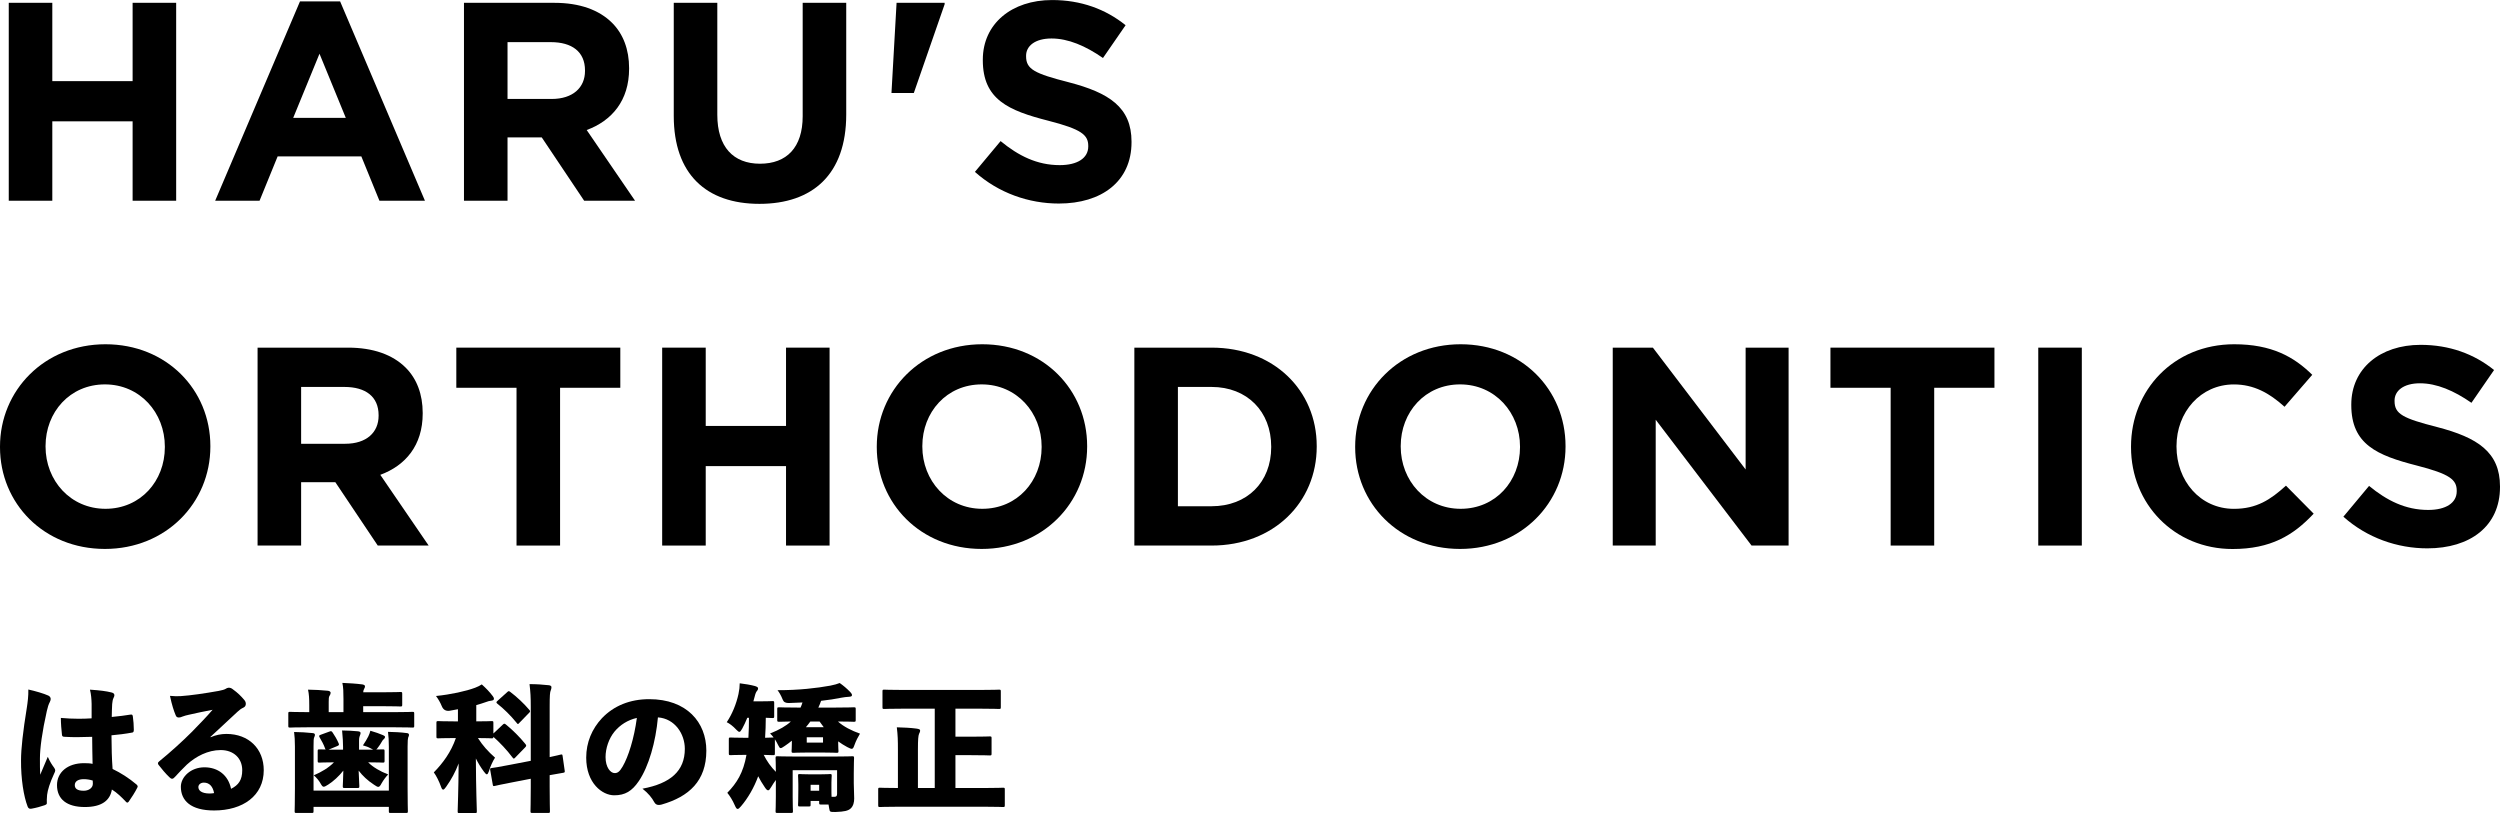 <svg xmlns="http://www.w3.org/2000/svg" id="_&#x30EC;&#x30A4;&#x30E4;&#x30FC;_2" viewBox="0 0 725.04 235.81"><g id="MV"><path d="M2.54.82h12.63v22.71h23.29V.82h12.63v57.4h-12.63v-23.04H15.17v23.04H2.54V.82Z"></path><path d="M87,.41h11.64l24.6,57.81h-13.2l-5.25-12.87h-24.27l-5.25,12.87h-12.87L87,.41ZM100.29,34.19l-7.63-18.61-7.63,18.61h15.25Z"></path><path d="M134.56.82h26.24c7.3,0,12.96,2.05,16.73,5.82,3.2,3.2,4.92,7.71,4.92,13.12v.16c0,9.27-5,15.09-12.3,17.79l14.02,20.5h-14.76l-12.3-18.37h-9.92v18.37h-12.63V.82ZM159.98,28.7c6.15,0,9.68-3.28,9.68-8.12v-.16c0-5.41-3.77-8.2-9.92-8.2h-12.55v16.48h12.79Z"></path><path d="M195.4,33.62V.82h12.63v32.47c0,9.35,4.67,14.19,12.38,14.19s12.38-4.67,12.38-13.78V.82h12.63v32.39c0,17.38-9.76,25.91-25.17,25.91s-24.85-8.61-24.85-25.5Z"></path><path d="M260.02.82h13.94v.41l-8.94,25.75h-6.48l1.48-26.16Z"></path><path d="M282.73,49.86l7.46-8.94c5.17,4.26,10.58,6.97,17.14,6.97,5.17,0,8.28-2.05,8.28-5.41v-.16c0-3.2-1.97-4.84-11.56-7.3-11.56-2.95-19.02-6.15-19.02-17.55v-.16c0-10.41,8.36-17.3,20.09-17.3,8.36,0,15.5,2.62,21.32,7.3l-6.56,9.51c-5.08-3.53-10.09-5.66-14.92-5.66s-7.38,2.21-7.38,5v.16c0,3.77,2.46,5,12.38,7.54,11.64,3.03,18.2,7.22,18.2,17.22v.16c0,11.4-8.69,17.79-21.07,17.79-8.69,0-17.47-3.03-24.35-9.18Z"></path><path d="M0,129.68v-.16c0-16.32,12.87-29.68,30.59-29.68s30.42,13.2,30.42,29.52v.16c0,16.32-12.87,29.68-30.59,29.68S0,146,0,129.68ZM47.81,129.68v-.16c0-9.84-7.22-18.04-17.38-18.04s-17.22,8.04-17.22,17.88v.16c0,9.84,7.22,18.04,17.38,18.04s17.22-8.04,17.22-17.88Z"></path><path d="M74.7,100.82h26.24c7.3,0,12.96,2.05,16.73,5.82,3.2,3.2,4.92,7.71,4.92,13.12v.16c0,9.27-5,15.09-12.3,17.79l14.02,20.5h-14.76l-12.3-18.37h-9.92v18.37h-12.63v-57.4ZM100.12,128.7c6.15,0,9.68-3.28,9.68-8.12v-.16c0-5.41-3.77-8.2-9.92-8.2h-12.55v16.48h12.79Z"></path><path d="M149.81,112.46h-17.47v-11.64h47.56v11.64h-17.47v45.76h-12.63v-45.76Z"></path><path d="M192.04,100.82h12.63v22.71h23.29v-22.71h12.63v57.4h-12.63v-23.04h-23.29v23.04h-12.63v-57.4Z"></path><path d="M254.28,129.68v-.16c0-16.32,12.87-29.68,30.59-29.68s30.42,13.2,30.42,29.52v.16c0,16.32-12.87,29.68-30.59,29.68s-30.42-13.2-30.42-29.52ZM302.09,129.68v-.16c0-9.84-7.22-18.04-17.38-18.04s-17.22,8.04-17.22,17.88v.16c0,9.84,7.22,18.04,17.38,18.04s17.22-8.04,17.22-17.88Z"></path><path d="M328.98,100.82h22.39c18.04,0,30.5,12.38,30.5,28.54v.16c0,16.15-12.46,28.7-30.5,28.7h-22.39v-57.4ZM351.37,146.82c10.33,0,17.3-6.97,17.3-17.14v-.16c0-10.17-6.97-17.3-17.3-17.3h-9.76v34.6h9.76Z"></path><path d="M393.02,129.68v-.16c0-16.32,12.87-29.68,30.59-29.68s30.42,13.2,30.42,29.52v.16c0,16.32-12.87,29.68-30.59,29.68s-30.42-13.2-30.42-29.52ZM440.83,129.68v-.16c0-9.84-7.22-18.04-17.38-18.04s-17.22,8.04-17.22,17.88v.16c0,9.84,7.22,18.04,17.38,18.04s17.22-8.04,17.22-17.88Z"></path><path d="M467.72,100.82h11.64l26.9,35.34v-35.34h12.46v57.4h-10.74l-27.8-36.49v36.49h-12.46v-57.4Z"></path><path d="M548.33,112.46h-17.47v-11.64h47.56v11.64h-17.47v45.76h-12.63v-45.76Z"></path><path d="M591.13,100.82h12.63v57.4h-12.63v-57.4Z"></path><path d="M618.03,129.68v-.16c0-16.32,12.3-29.68,29.93-29.68,10.82,0,17.3,3.61,22.63,8.86l-8.04,9.27c-4.43-4.02-8.94-6.48-14.68-6.48-9.68,0-16.65,8.04-16.65,17.88v.16c0,9.84,6.81,18.04,16.65,18.04,6.56,0,10.58-2.62,15.09-6.72l8.04,8.12c-5.9,6.31-12.46,10.25-23.53,10.25-16.89,0-29.44-13.04-29.44-29.52Z"></path><path d="M679.61,149.86l7.46-8.94c5.17,4.26,10.58,6.97,17.14,6.97,5.17,0,8.28-2.05,8.28-5.41v-.16c0-3.2-1.97-4.84-11.56-7.3-11.56-2.95-19.02-6.15-19.02-17.55v-.16c0-10.41,8.36-17.3,20.09-17.3,8.36,0,15.5,2.62,21.32,7.3l-6.56,9.51c-5.08-3.53-10.09-5.66-14.92-5.66s-7.38,2.21-7.38,5v.16c0,3.77,2.46,5,12.38,7.54,11.64,3.03,18.2,7.22,18.2,17.22v.16c0,11.4-8.69,17.79-21.07,17.79-8.69,0-17.47-3.03-24.35-9.18Z"></path><path d="M14.02,201.73c.48.24.68.6.68,1,0,.24-.08.52-.24.84-.4.76-.6,1.44-.88,2.64-1.36,6.04-2,10.76-2,13.84,0,1.72,0,3.28.08,4.64.68-1.68,1.32-3.12,2.2-5.2.68,1.52,1.2,2.28,1.84,3.16.2.32.32.52.32.76,0,.28-.12.56-.36,1.04-1.2,2.6-1.84,4.68-2,6.08-.12,1-.08,1.88-.08,2.36.04.32-.16.44-.64.64-1.16.4-2.44.76-3.8,1-.52.08-.88,0-1.12-.6-1.16-3-1.96-8.04-1.92-13.44,0-3.32.56-8.32,1.68-15.24.24-1.56.48-3.4.44-5.28,2,.44,4.48,1.16,5.8,1.76ZM26.57,204.13c-.04-1.36-.12-2.68-.48-4.12,3,.2,4.72.44,6.2.8.68.16.88.44.88.8,0,.32-.12.52-.28.88-.2.4-.28.96-.36,1.72-.08,1.32-.08,2.24-.12,3.72,2.12-.2,3.96-.44,5.4-.68.52-.08.64.04.72.56.16,1.04.28,2.68.28,3.84,0,.56-.16.76-.44.8-1.92.36-4.16.64-6.04.8.04,3.72.08,6.56.32,9.76,2.4,1.16,4.68,2.6,6.96,4.52.2.2.32.36.32.52,0,.12-.04.24-.12.4-.56,1.16-1.76,3.04-2.48,4.04-.12.16-.28.28-.4.28-.16,0-.32-.12-.48-.32-1.12-1.2-2.52-2.56-4-3.48-.52,3.16-2.92,5.08-7.84,5.08-5.2,0-8.08-2.24-8.08-6.36,0-3.68,3.04-6.36,7.84-6.36.84,0,1.84.04,2.48.2-.08-2.48-.08-5.2-.12-7.84-2.76.08-5.44.16-7.88,0-.68,0-.84-.16-.88-.6-.16-1.36-.32-3.32-.32-4.88,1.72.16,3.44.24,5.16.24,1.28,0,2.52-.04,3.76-.12v-4.2ZM24.25,225.97c-1.52,0-2.56.6-2.56,1.72,0,1.04.76,1.64,2.6,1.64,1.36,0,2.64-.76,2.64-2.04,0-.2,0-.6-.04-.92-.88-.28-1.8-.4-2.64-.4Z"></path><path d="M61.09,213.81c1.44-.64,3.04-.96,4.56-.96,6.52,0,10.84,4.32,10.84,10.52,0,7.4-6.04,11.68-14.4,11.68-6.8,0-9.64-2.88-9.64-6.88,0-2.84,2.88-5.64,6.84-5.64s6.92,2.32,7.72,6.24c2.16-1.08,3.24-2.56,3.24-5.4,0-3.48-2.52-5.84-6.24-5.84s-7.2,1.84-9.8,4.2c-.96.92-2.64,2.64-3.48,3.6-.32.36-.56.52-.84.52-.24,0-.48-.16-.76-.44-1-.92-2.4-2.6-3.16-3.6-.12-.16-.16-.32-.16-.44,0-.2.12-.4.4-.6,3.24-2.64,6.68-5.76,9.36-8.44,2.28-2.36,4.24-4.32,6.08-6.48-2.36.44-4.76.96-6.88,1.44-.72.16-1.2.28-1.84.52-.4.16-.68.28-1.04.28-.48,0-.8-.16-1-.8-.48-1.16-1-2.68-1.6-5.48,1.16.12,2.08.12,3.08.08,3-.2,7.04-.8,11.08-1.52.96-.2,1.6-.36,1.92-.56.28-.2.68-.36.88-.36.6-.04.96.2,1.36.52,1.28.92,2.28,1.88,3.24,3.04.24.28.44.64.44,1.12s-.24.88-.68,1.08c-.68.32-1.08.6-1.72,1.2-2.4,2.24-5.04,4.68-7.88,7.32l.08.08ZM59.13,226.97c-.96,0-1.6.6-1.6,1.28,0,.96.84,1.84,3.16,1.88.52,0,1.04-.04,1.4-.12-.36-1.92-1.36-3.04-2.96-3.04Z"></path><path d="M99.61,202.73c0-1.96-.04-3.44-.32-4.68,1.96.08,3.96.2,5.8.44.48.08.76.28.76.52s-.04.44-.24.76c-.16.24-.24.56-.28,1h5.64c3.52,0,4.88-.08,5.12-.08.52,0,.56.04.56.56v3.08c0,.52-.04.56-.56.56-.24,0-1.6-.08-5.12-.08h-5.64v1.72h9.4c3.4,0,4.6-.08,4.84-.08.52,0,.56.04.56.52v3.52c0,.48-.04.52-.56.52-.24,0-1.44-.08-4.84-.08h-25.72c-3.4,0-4.6.08-4.84.08-.52,0-.56-.04-.56-.52v-3.52c0-.48.04-.52.56-.52.24,0,1.44.08,4.84.08h.68v-2c0-1.96-.08-3.28-.36-4.52,1.92.04,3.92.12,5.76.32.48.04.8.32.8.56,0,.32-.08.52-.28.84-.28.4-.28.92-.28,1.8v3h4.28v-3.8ZM112.77,216.53c0-1.92-.08-2.8-.24-4.28,1.92.04,3.68.12,5.48.36.4.04.6.2.6.52s-.16.52-.24.8c-.08.36-.16.76-.16,2.56v11.96c0,4.2.08,6.52.08,6.76,0,.52-.04.56-.56.56h-4.44c-.48,0-.52-.04-.52-.56v-1.2h-21.84v1.2c0,.52-.04.56-.56.56h-4.36c-.52,0-.56-.04-.56-.56,0-.28.08-2.52.08-6.52v-12.16c0-1.92-.08-2.8-.24-4.24,1.92.04,3.64.12,5.4.32.44.04.64.2.64.52s-.16.52-.24.8c-.12.32-.16.76-.16,2.56v12.8h21.84v-12.76ZM111.53,220.61c0,.52-.04.56-.56.56-.24,0-1.28-.08-4.2-.08,1.4,1.4,3.36,2.56,5.8,3.52-.64.64-1.4,1.68-1.88,2.52-.4.76-.64,1.08-1,1.08-.28,0-.64-.24-1.24-.64-1.84-1.2-3.32-2.6-4.44-4.08.08,2.4.2,3.88.2,4.48,0,.52-.04.56-.56.56h-3.68c-.52,0-.56-.04-.56-.56,0-.6.12-1.96.16-4.48-1.28,1.64-2.92,3.12-4.36,4.04-.64.4-1.04.64-1.32.64-.36,0-.56-.32-.96-1-.44-.8-1.12-1.6-1.92-2.32,2.32-1,4.32-2.2,5.84-3.76-2.84,0-3.92.08-4.16.08-.52,0-.56-.04-.56-.56v-2.72c0-.52.04-.56.56-.56.16,0,.64.04,1.76.04-.08-.08-.12-.16-.16-.28-.44-1.24-1-2.2-1.6-3.24-.24-.44-.2-.56.32-.76l2.52-.92c.52-.2.64-.16.96.32.6.88,1.2,1.88,1.72,3.08.16.44.16.56-.4.8l-2.52,1.04h4.2v-.76c0-1.32-.08-2.68-.28-4.8,1.92.04,3,.08,4.6.24.52.04.76.24.76.48,0,.4-.24.8-.32,1.12-.16.52-.12,1.32-.12,2.92v.8h4.08c-.2-.12-.44-.24-.76-.4-.64-.36-1.32-.6-2.2-.84.68-1,1.16-1.8,1.56-2.6.28-.6.44-1,.6-1.64,1.64.48,2.44.76,3.68,1.28.44.2.56.32.56.48,0,.32-.08.44-.36.68-.2.16-.44.48-.6.8-.28.52-.56.92-1,1.52-.24.32-.4.56-.56.68,1.16,0,1.68-.04,1.84-.04.52,0,.56.04.56.56v2.72Z"></path><path d="M149.45,219.69c-.2.2-.32.32-.44.32s-.2-.12-.4-.36c-1.64-2.2-3.68-4.32-5.52-5.96,0,.4-.08.44-.52.44-.28,0-1.2-.08-3.96-.08,1.36,2.16,2.96,3.92,4.96,5.68-.64.96-1.4,2.64-1.8,4-.2.56-.36.84-.6.84-.2,0-.44-.28-.84-.8-.88-1.2-1.68-2.48-2.32-3.8.04,9.32.28,14.4.28,15.28,0,.52-.04.56-.56.56h-4.44c-.52,0-.56-.04-.56-.56,0-.84.24-5.88.28-13.84-.92,2.48-2.16,4.72-3.64,6.8-.36.52-.64.8-.84.8-.24,0-.44-.28-.64-.88-.52-1.48-1.4-3.24-2.08-4.12,2.6-2.64,5-5.88,6.4-9.96h-.6c-3.16,0-4.2.08-4.48.08-.52,0-.56-.04-.56-.56v-3.88c0-.52.04-.56.56-.56.28,0,1.32.08,4.48.08h1.2v-3.52c-.8.16-1.6.28-2.4.44q-1.64.24-2.28-1.32c-.44-1.08-1-2.04-1.68-2.96,4.32-.44,8.72-1.4,11.36-2.4.84-.32,1.28-.56,1.92-.96,1.28,1.16,2.2,2.12,3.12,3.32.24.32.4.56.4.88s-.36.48-.8.52c-.52.04-.96.2-1.52.4-.88.32-1.8.6-2.8.88v4.72c3.12,0,4.16-.08,4.44-.08.48,0,.52.04.52.56v3.04l2.72-2.56c.2-.2.32-.28.48-.28.12,0,.24.08.44.24,1.84,1.48,4,3.6,5.64,5.64.16.2.24.36.24.48,0,.16-.12.32-.32.52l-2.84,2.92ZM159.41,219.57c1.92-.4,2.8-.64,3.16-.72.52-.12.52-.04.6.44l.6,4.2c.08.48,0,.56-.48.64-.44.08-1.48.24-3.88.68v3.36c0,4.36.08,6.76.08,7.04,0,.52-.04.56-.52.56h-4.56c-.52,0-.56-.04-.56-.56,0-.28.08-2.64.08-7v-2.36l-5.36,1.04c-3.32.64-4.56.92-5.04,1.04-.52.12-.56.04-.64-.48l-.72-4.12c-.08-.48-.04-.52.48-.6.64-.08,1.76-.24,5.04-.88l6.24-1.2v-15.64c0-2.88-.08-4.24-.36-6.6,2.04,0,3.72.12,5.6.32.48.04.76.28.76.52,0,.36-.08.68-.2.96-.24.52-.32,1.48-.32,4.72v14.64ZM147.05,200.77c.24-.24.36-.32.48-.32s.24.04.44.2c1.92,1.44,4,3.4,5.52,5.2.16.16.24.32.24.44s-.08.28-.32.48l-2.76,2.84c-.2.24-.32.36-.44.36s-.24-.12-.4-.36c-1.72-2.12-3.72-4.08-5.56-5.52-.2-.16-.28-.28-.28-.4s.08-.24.32-.44l2.76-2.48Z"></path><path d="M198.61,217.17c0-4.32-2.88-8.76-7.8-9.12-.64,7.16-2.68,14.24-5.52,18.44-2,2.96-4,4.16-7.16,4.16-3.44,0-8.12-3.48-8.12-10.92,0-4.44,1.68-8.36,4.56-11.44,3.44-3.6,8.12-5.52,13.72-5.52,10.88,0,16.56,6.72,16.56,14.92,0,8.8-5.04,13.36-12.96,15.64-.32.08-.6.12-.84.12-.56,0-1-.24-1.32-.84-.64-1.2-1.68-2.52-3.4-3.88,8.12-1.52,12.28-5.12,12.28-11.56ZM178.22,212.17c-1.64,2-2.6,4.84-2.6,7.4,0,3,1.44,4.64,2.64,4.64.8,0,1.4-.32,2.32-1.92,1.64-2.8,3.32-8.08,4.12-14.08-2.68.6-4.88,2.04-6.48,3.96Z"></path><path d="M248.17,208.77c0,.52-.04.56-.56.56-.24,0-1.4-.08-4.6-.08,1.64,1.48,3.92,2.64,6.4,3.52-.56.92-1.16,2.04-1.64,3.4-.24.68-.4,1-.76,1-.28,0-.68-.2-1.32-.52-.92-.48-1.76-1.04-2.6-1.64v.56c0,1.36.08,1.96.08,2.2,0,.52-.04.56-.56.56-.32,0-1.2-.08-3.96-.08h-4.56c-2.76,0-3.64.08-3.92.08-.56,0-.6-.04-.6-.56,0-.28.08-.84.08-2.2v-.76c-.64.52-1.32,1.04-2.04,1.52-.6.4-.96.64-1.2.64-.28,0-.44-.28-.72-.84-.32-.68-.64-1.24-.96-1.72v4.04c0,.52-.04.56-.56.56-.2,0-.88-.04-2.68-.08.92,1.84,2.08,3.48,3.52,4.92,0-2.44-.08-3.68-.08-3.96,0-.52.04-.56.56-.56.32,0,1.64.08,5.36.08h10.96c3.72,0,5.04-.08,5.36-.08.48,0,.52.04.52.56,0,.28-.08,1.72-.08,4.4v2.88c0,1.56.12,2.8.12,4.4,0,1.08-.24,2.2-1.04,2.92-.72.64-1.8.92-4.4,1-1.6,0-1.64,0-1.8-1-.08-.44-.12-.8-.2-1.16h-2.16c-.52,0-.56-.04-.56-.56v-.48h-2.48v1.04c0,.52-.04.56-.56.56h-2.56c-.48,0-.52-.04-.52-.56,0-.28.08-.96.08-4.4v-1.44c0-1.4-.08-2.16-.08-2.48,0-.48.04-.52.52-.52.28,0,.88.08,2.84.08h3.04c1.96,0,2.56-.08,2.84-.08.48,0,.52.04.52.52,0,.28-.08,1-.08,1.96v1.64c0,1.08,0,1.88.04,2.48h.8c.56,0,.8-.2.8-.88v-6.84h-12.88v7.76c0,2.64.08,3.84.08,4.08,0,.52-.04.56-.6.56h-3.88c-.52,0-.56-.04-.56-.56,0-.28.08-1.44.08-4.16v-4.84c-.48.64-.92,1.32-1.32,2-.4.68-.64,1-.92,1s-.56-.28-.96-.88c-.76-1.08-1.36-2.16-1.92-3.2-1.2,3.32-3.04,6.44-5,8.72-.44.52-.72.76-.96.76-.32,0-.52-.36-.84-1.08-.64-1.48-1.44-2.72-2.16-3.6,2.76-2.84,4.64-5.8,5.56-11h-.72c-2.72,0-3.6.08-3.84.08-.52,0-.56-.04-.56-.56v-4c0-.52.04-.56.56-.56.24,0,1.12.08,3.84.08h1.28c.12-1.92.16-3.88.16-5.8h-.48c-.48,1.16-.96,2.24-1.48,3.16-.36.64-.56.92-.84.92-.2,0-.44-.2-.84-.6-1.08-1.16-2-1.8-2.8-2.2,1.56-2.32,2.76-5.24,3.4-8.16.24-1.12.36-2.16.36-3.12,1.44.16,3.28.48,4.44.8.56.2.88.32.88.68,0,.4-.2.6-.36.8-.2.24-.4.64-.64,1.64-.08.4-.24.84-.36,1.32h1.52c2.8,0,3.72-.08,3.96-.08.52,0,.56.04.56.52v3.84c0,.52-.04.56-.56.56-.16,0-.68-.04-1.88-.08,0,1.96-.08,3.88-.2,5.8,1.52-.04,2.08-.08,2.28-.08h.2c-.36-.44-.68-.84-1.04-1.16,2.72-1.08,4.64-2.2,6.04-3.48-2.28.04-3.16.08-3.36.08-.56,0-.6-.04-.6-.56v-3.12c0-.48.04-.52.6-.52.24,0,1.52.08,5.24.08h.92c.24-.48.4-1,.56-1.48-1.28.08-2.6.12-3.92.16q-1.4.04-1.76-.88c-.64-1.56-1.12-2.28-1.56-2.84,6.28,0,11.36-.6,15.32-1.32,1.24-.24,2-.48,2.72-.76,1.08.76,2.04,1.56,3.04,2.6.32.32.52.64.52.88,0,.36-.24.48-.96.52-.64.04-1.4.12-2,.24-1.92.4-3.88.68-6,.92-.24.68-.48,1.32-.8,1.96h5.04c3.68,0,5-.08,5.24-.08.52,0,.56.04.56.52v3.12ZM235.01,209.25c-.4.56-.84,1.12-1.28,1.64h5.16c-.4-.52-.8-1.08-1.2-1.64h-2.68ZM238.69,215.37v-1.56h-4.72v1.56h4.72ZM237.57,229.33v-1.72h-2.48v1.72h2.48Z"></path><path d="M286.01,228.53c3.4,0,4.56-.08,4.84-.08.52,0,.56.04.56.52v4.52c0,.52-.04.56-.56.56-.28,0-1.44-.08-4.84-.08h-25.96c-3.36,0-4.56.08-4.8.08-.52,0-.56-.04-.56-.56v-4.52c0-.48.04-.52.56-.52.24,0,1.44.08,4.8.08h.36v-11c0-2.84-.04-4.28-.32-6.6,1.92.04,4.08.16,5.6.36.84.12,1.16.24,1.16.56,0,.4-.16.64-.32,1-.2.52-.32,1.44-.32,4.56v11.12h4.88v-23h-9.48c-3.6,0-4.88.08-5.16.08-.48,0-.52-.04-.52-.56v-4.48c0-.52.04-.56.52-.56.28,0,1.56.08,5.16.08h22.96c3.6,0,4.88-.08,5.12-.08.52,0,.56.04.56.56v4.48c0,.52-.04.56-.56.56-.24,0-1.52-.08-5.12-.08h-7.48v8.12h4.56c3.76,0,5.12-.08,5.36-.08.52,0,.56.04.56.56v4.4c0,.52-.04.56-.56.56-.24,0-1.6-.08-5.36-.08h-4.56v9.52h8.92Z"></path></g></svg>